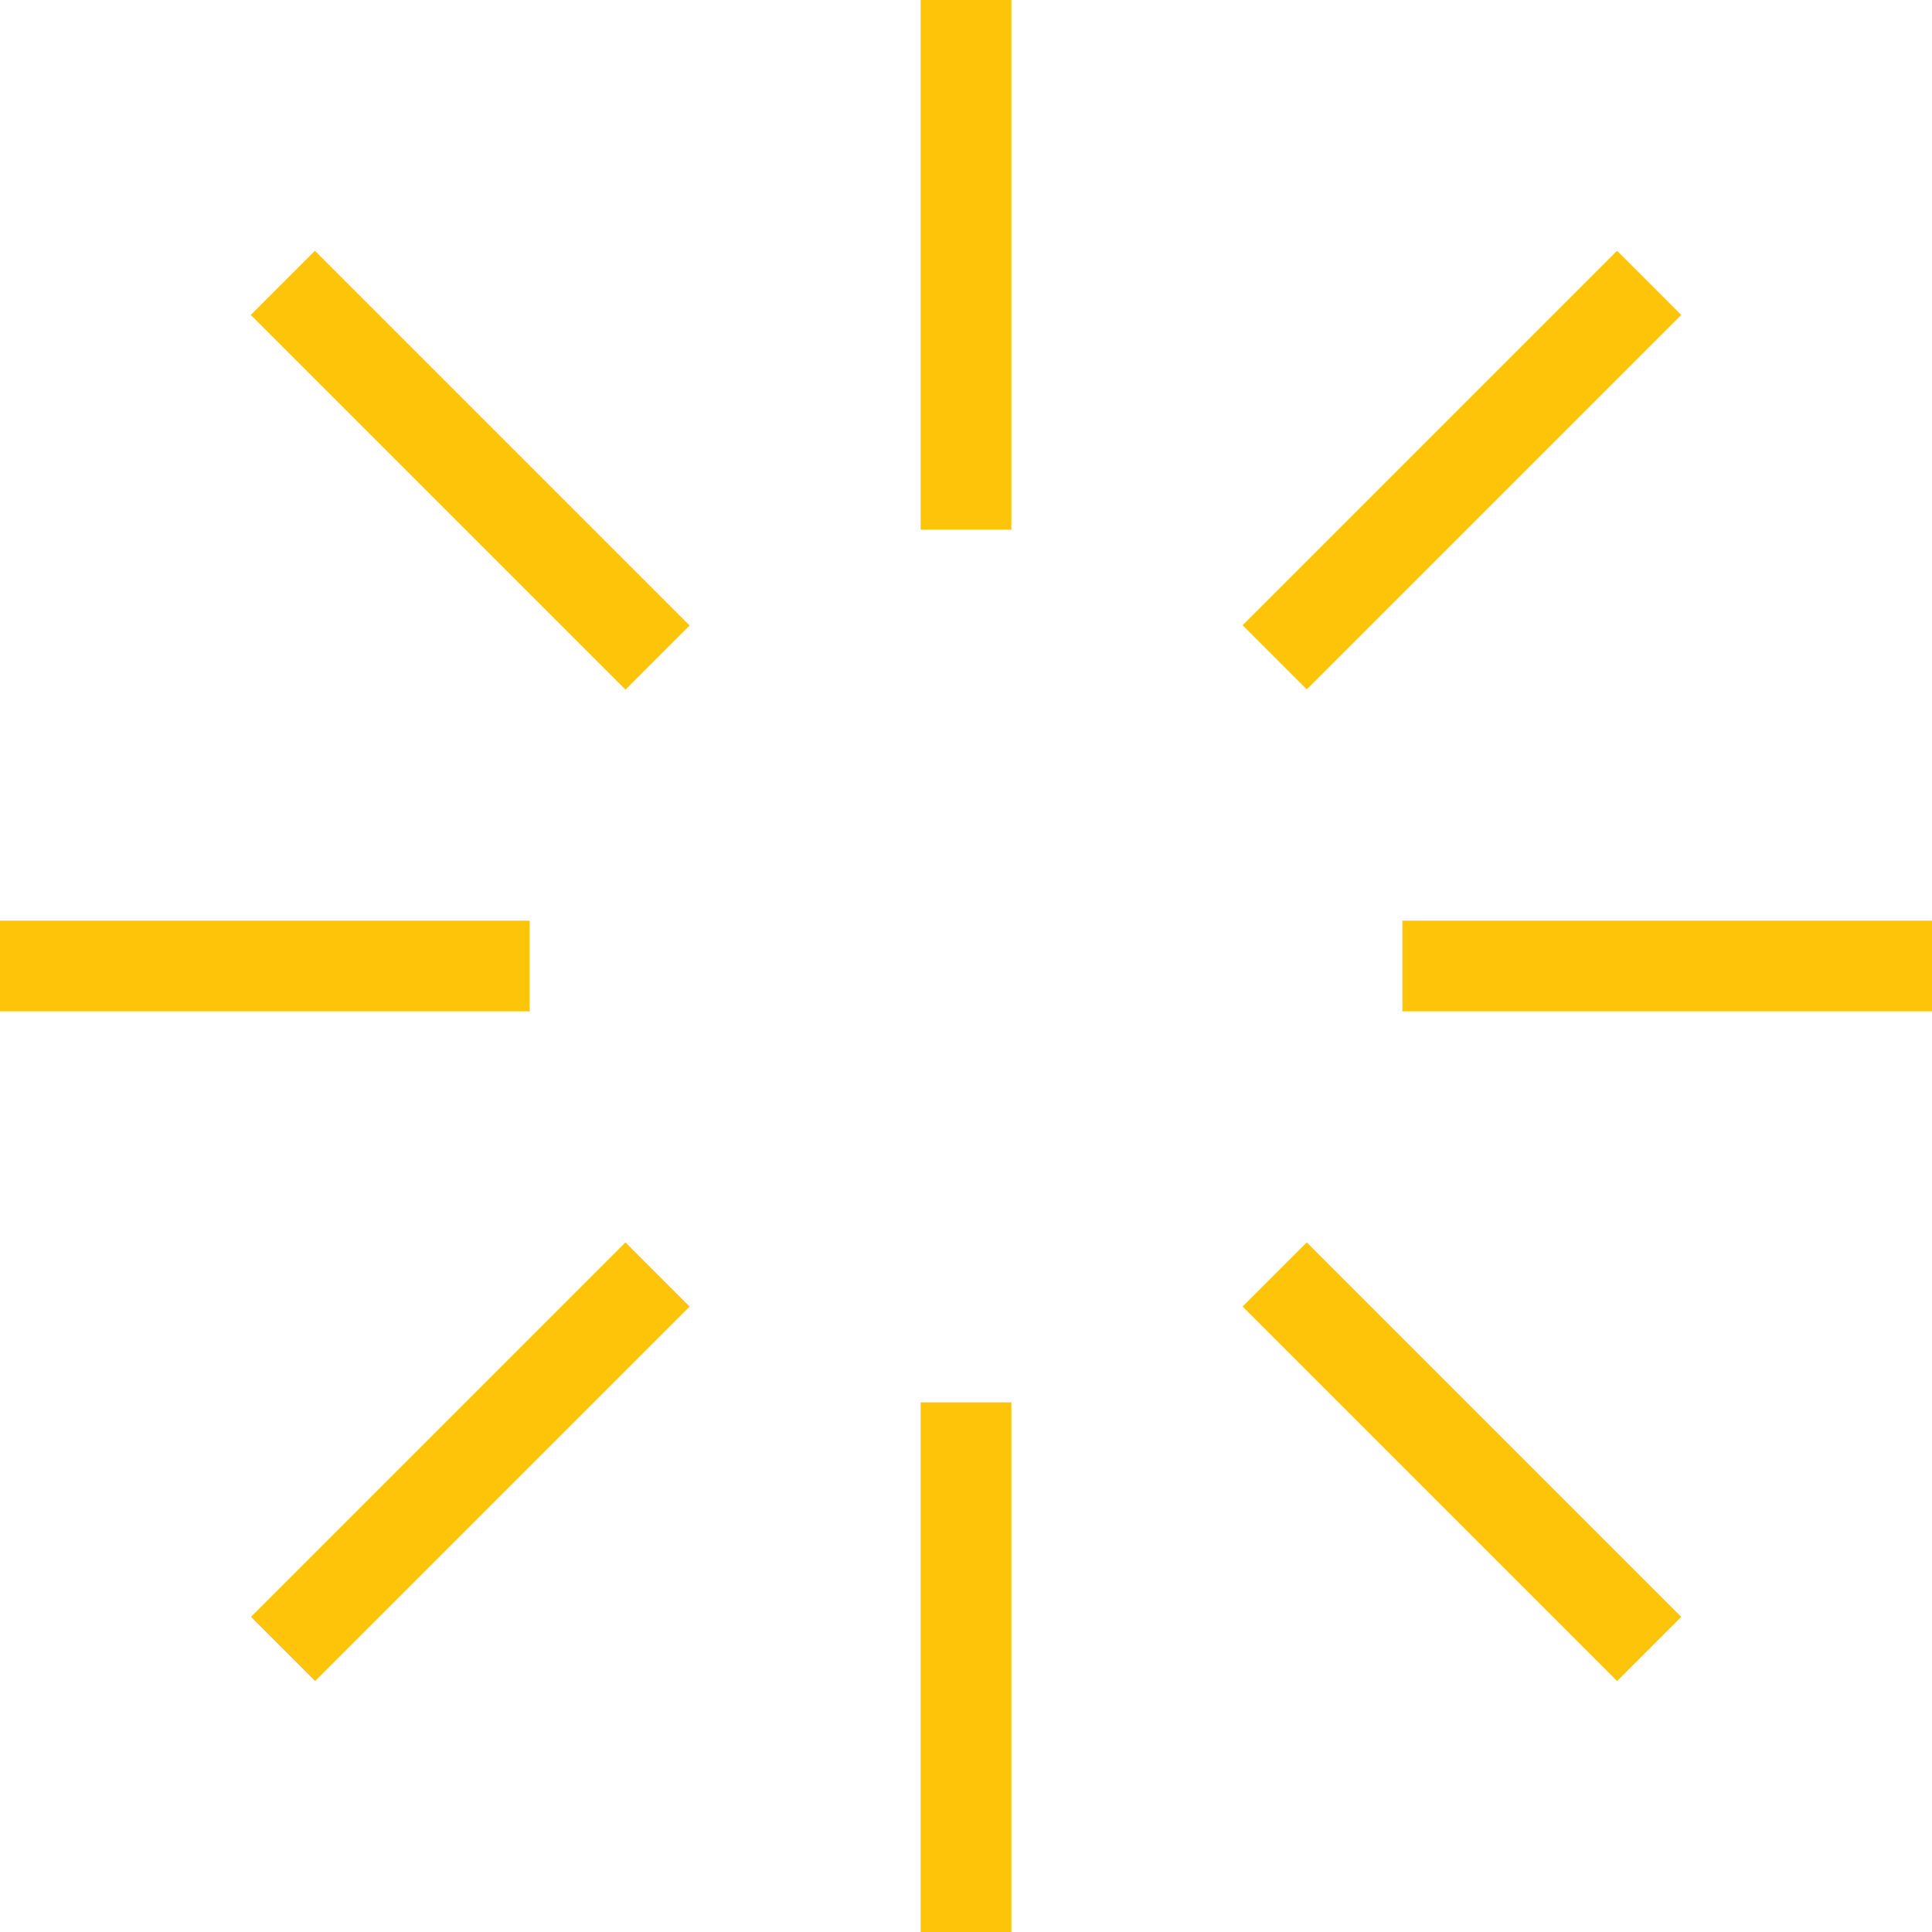 <?xml version="1.0" encoding="UTF-8"?><svg xmlns="http://www.w3.org/2000/svg" viewBox="0 0 85.18 85.18"><defs><style>.d{fill:none;stroke:#fdc40a;stroke-width:4px;}</style></defs><g id="a"/><g id="b"><g id="c"><path class="d" d="M28.99,56.19l-16.51,16.51M72.71,12.47l-16.51,16.51m0,27.21l16.51,16.51M12.47,12.47L28.99,28.99m13.6,32.84v23.35M42.59,0V23.35m19.24,19.24h23.35M0,42.59H23.35"/></g></g></svg>